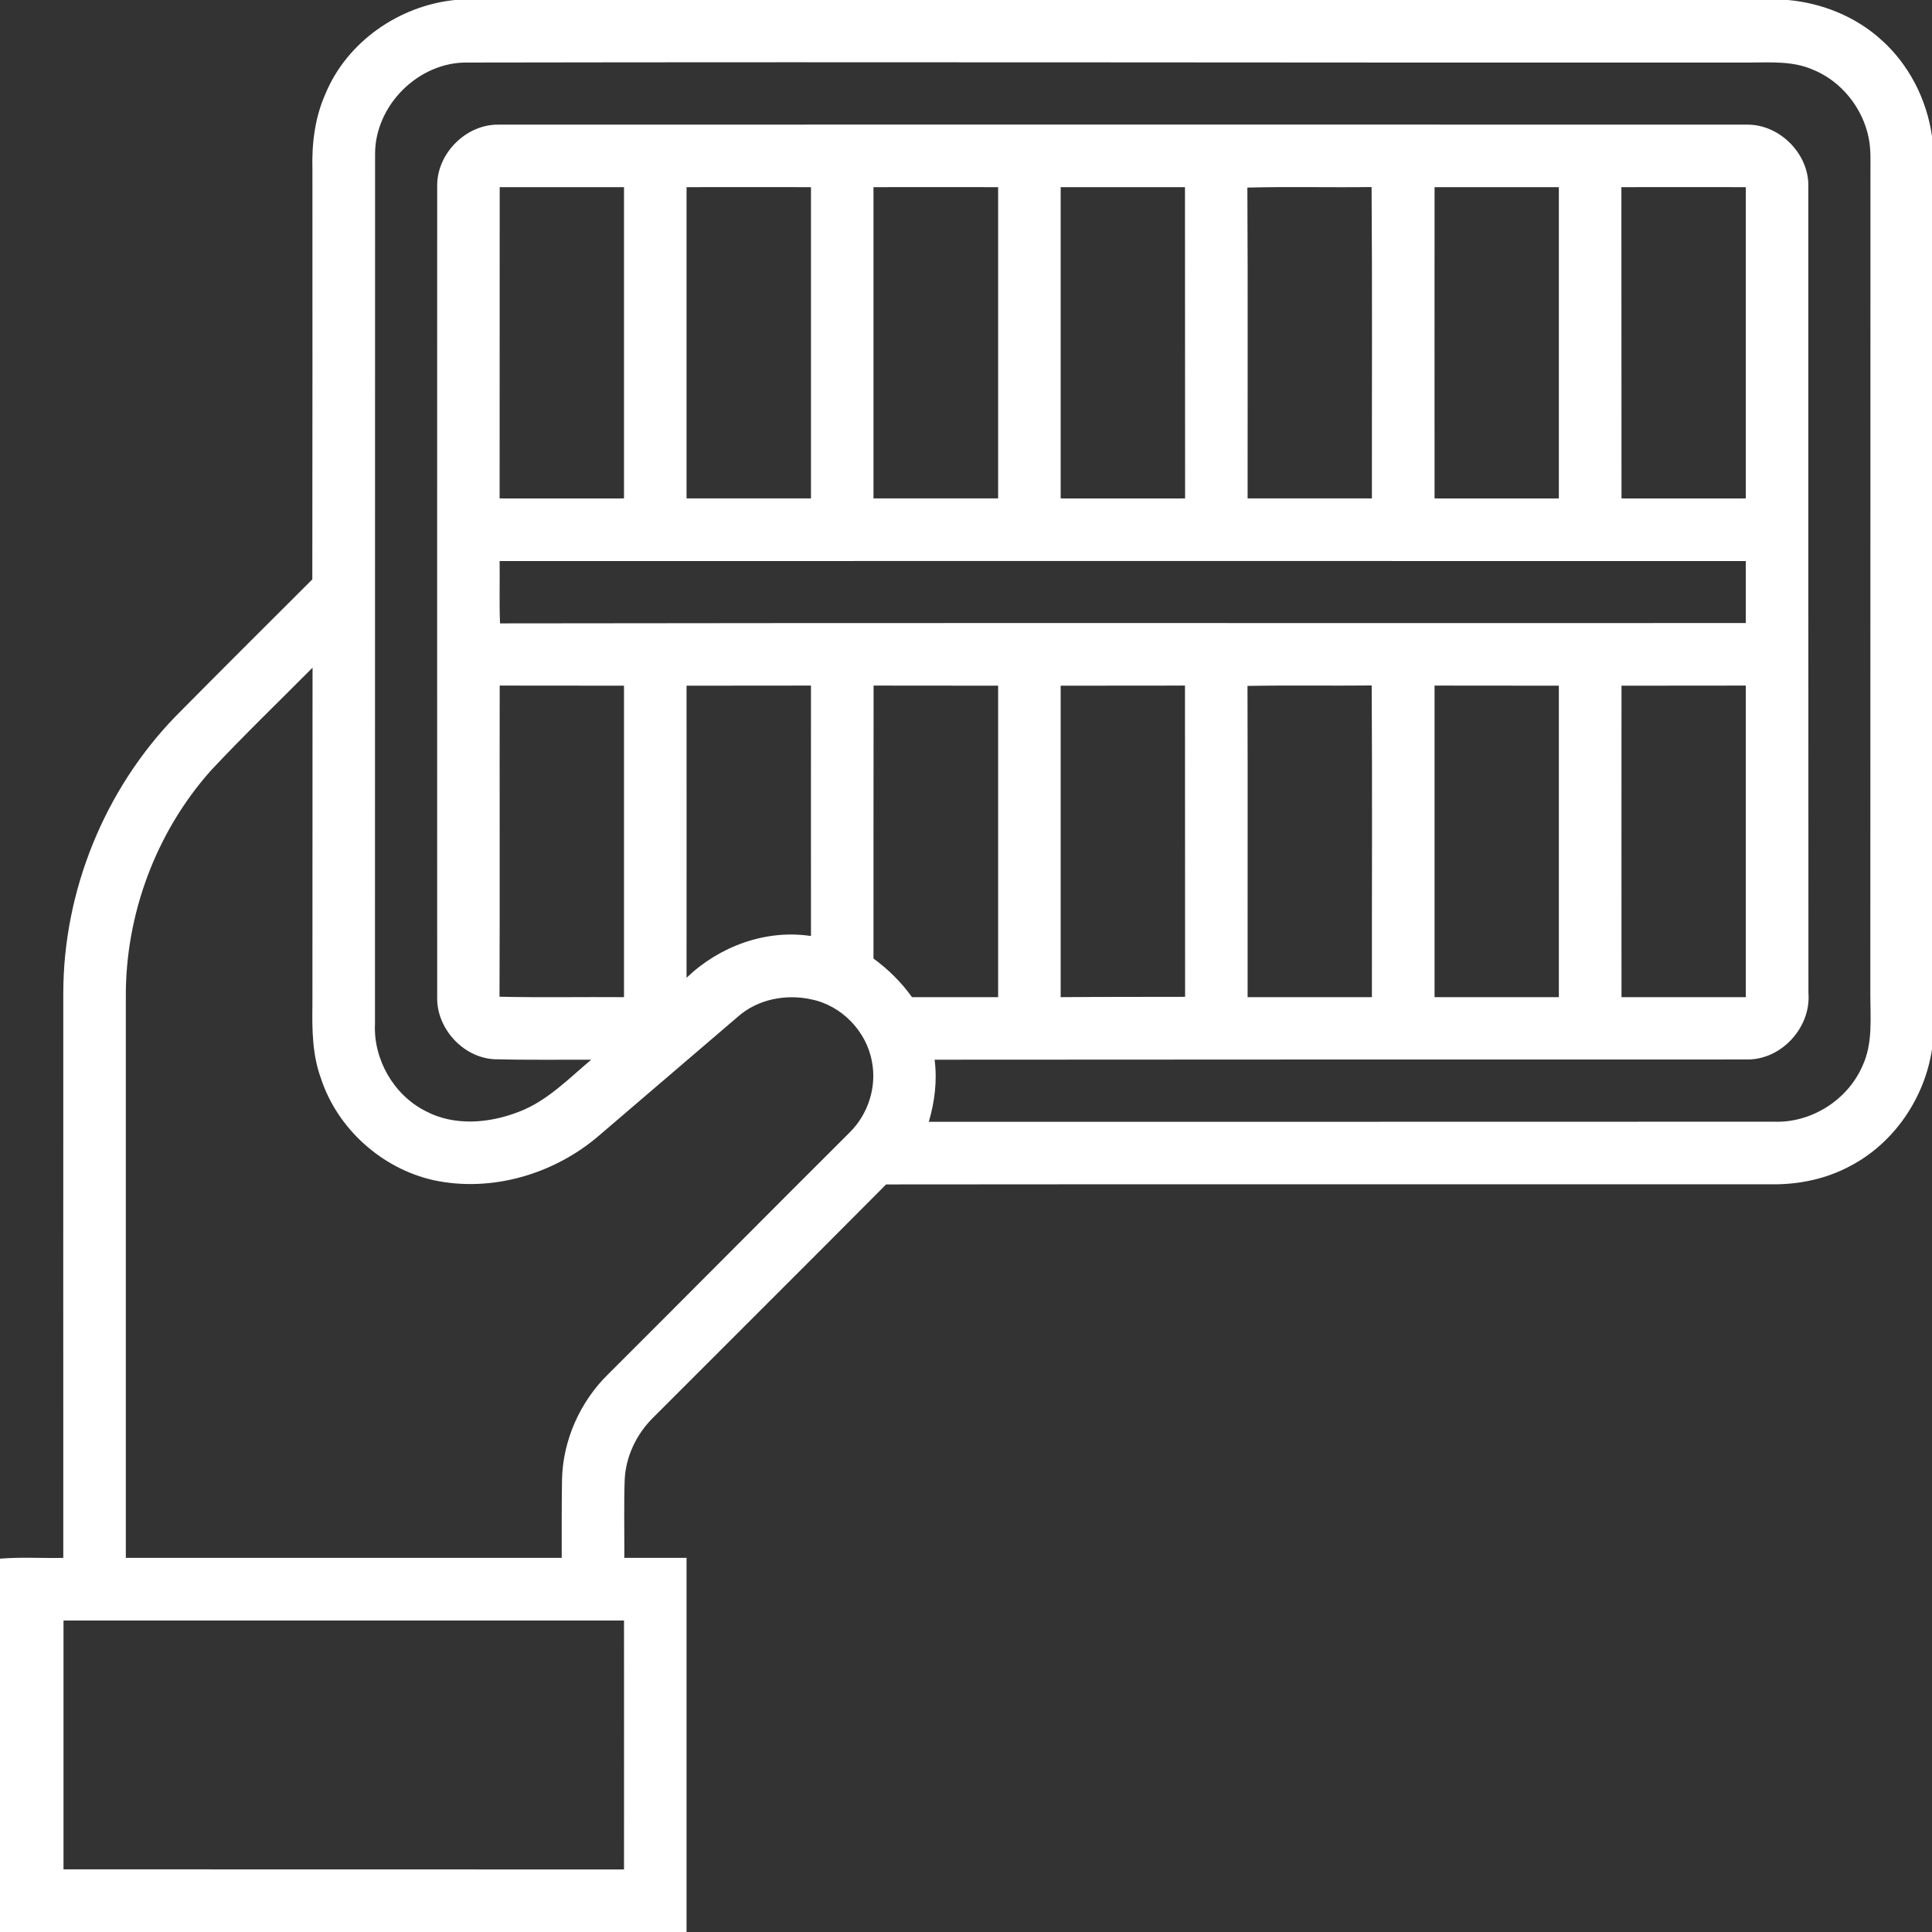 <?xml version="1.0" encoding="UTF-8"?>
<svg xmlns="http://www.w3.org/2000/svg" xmlns:xlink="http://www.w3.org/1999/xlink" width="70px" height="70px" viewBox="0 0 70 70" version="1.1">
<rect x="0" y="0" width="70" height="70" fill="#333333" stroke="none"/>
<g id="surface1">
<path style=" stroke:none;fill-rule:nonzero;fill:rgb(100%,100%,100%);fill-opacity:1;" d="M 16.48 0 L 64.785 0 C 66.016 0.113 67.227 0.598 68.148 1.43 C 69.164 2.328 69.812 3.605 70 4.938 L 70 38.016 C 69.734 39.785 68.621 41.426 67.023 42.254 C 66.18 42.707 65.219 42.91 64.266 42.91 C 53.547 42.914 42.824 42.902 32.105 42.914 C 29.297 45.742 26.469 48.551 23.656 51.371 C 23.059 51.965 22.668 52.777 22.633 53.629 C 22.602 54.566 22.625 55.504 22.621 56.445 C 23.371 56.445 24.125 56.445 24.875 56.445 C 24.875 60.965 24.875 65.48 24.875 70 L 0 70 L 0 56.473 C 0.762 56.41 1.527 56.461 2.293 56.445 C 2.293 49.621 2.289 42.801 2.293 35.98 C 2.297 32.281 3.785 28.613 6.359 25.957 C 8.004 24.293 9.66 22.645 11.316 20.992 C 11.32 16.043 11.324 11.098 11.32 6.148 C 11.293 5.215 11.406 4.266 11.789 3.406 C 12.57 1.512 14.461 0.207 16.48 0 M 13.59 5.594 C 13.586 16.098 13.59 26.598 13.586 37.102 C 13.527 38.387 14.266 39.672 15.414 40.254 C 16.469 40.816 17.746 40.699 18.824 40.273 C 19.84 39.879 20.605 39.078 21.422 38.395 C 20.258 38.391 19.094 38.41 17.926 38.379 C 16.785 38.328 15.809 37.262 15.84 36.121 C 15.84 26.32 15.836 16.516 15.84 6.715 C 15.84 5.547 16.895 4.5 18.059 4.516 C 33.137 4.512 48.211 4.512 63.285 4.516 C 64.457 4.496 65.52 5.543 65.52 6.715 C 65.523 16.469 65.516 26.219 65.523 35.973 C 65.625 37.223 64.539 38.414 63.277 38.387 C 53.473 38.383 43.668 38.391 33.863 38.395 C 33.961 39.152 33.867 39.918 33.652 40.645 C 43.855 40.641 54.059 40.648 64.266 40.641 C 65.617 40.695 66.941 39.863 67.48 38.621 C 67.867 37.801 67.762 36.867 67.766 35.984 C 67.77 26.086 67.766 16.188 67.77 6.289 C 67.766 5.867 67.793 5.441 67.711 5.023 C 67.5 3.914 66.707 2.926 65.656 2.512 C 64.949 2.211 64.168 2.262 63.422 2.266 C 47.926 2.277 32.434 2.238 16.938 2.266 C 15.164 2.238 13.578 3.82 13.59 5.594 M 18.105 6.781 C 18.102 10.539 18.105 14.301 18.102 18.059 C 19.605 18.062 21.109 18.059 22.609 18.059 C 22.609 14.301 22.609 10.543 22.609 6.781 C 21.109 6.781 19.605 6.781 18.105 6.781 M 24.875 6.781 C 24.875 10.543 24.875 14.301 24.875 18.059 C 26.379 18.059 27.883 18.059 29.383 18.059 C 29.383 14.301 29.383 10.539 29.383 6.781 C 27.879 6.781 26.379 6.777 24.875 6.781 M 31.648 6.781 C 31.648 10.539 31.648 14.301 31.648 18.059 C 33.152 18.059 34.66 18.059 36.164 18.059 C 36.164 14.301 36.164 10.543 36.164 6.781 C 34.66 6.777 33.156 6.781 31.648 6.781 M 38.43 6.781 C 38.43 10.543 38.43 14.301 38.43 18.059 C 39.934 18.059 41.434 18.062 42.938 18.059 C 42.934 14.301 42.938 10.539 42.934 6.781 C 41.434 6.781 39.934 6.781 38.43 6.781 M 45.195 6.797 C 45.215 10.551 45.199 14.305 45.203 18.059 C 46.707 18.059 48.207 18.059 49.707 18.059 C 49.703 14.297 49.723 10.539 49.695 6.777 C 48.195 6.797 46.695 6.758 45.195 6.797 M 51.977 6.781 C 51.973 10.539 51.977 14.301 51.977 18.059 C 53.477 18.062 54.977 18.059 56.48 18.059 C 56.48 14.301 56.48 10.543 56.48 6.781 C 54.98 6.781 53.477 6.781 51.977 6.781 M 58.746 6.781 C 58.75 10.543 58.746 14.301 58.75 18.059 C 60.25 18.059 61.754 18.062 63.254 18.059 C 63.254 14.301 63.254 10.539 63.254 6.781 C 61.75 6.781 60.25 6.777 58.746 6.781 M 18.102 20.328 C 18.113 21.078 18.086 21.832 18.117 22.586 C 33.164 22.562 48.211 22.582 63.254 22.574 C 63.254 21.824 63.254 21.074 63.254 20.328 C 48.203 20.328 33.152 20.324 18.102 20.328 M 7.633 27.926 C 5.648 30.16 4.543 33.137 4.559 36.121 C 4.559 42.895 4.559 49.672 4.559 56.445 C 9.824 56.445 15.086 56.445 20.352 56.445 C 20.352 55.5 20.348 54.559 20.363 53.613 C 20.391 52.18 21.023 50.773 22.051 49.773 C 24.969 46.863 27.871 43.934 30.793 41.023 C 31.449 40.371 31.77 39.391 31.594 38.477 C 31.402 37.367 30.488 36.422 29.383 36.207 C 28.477 36.008 27.457 36.203 26.75 36.824 C 25.066 38.266 23.383 39.707 21.699 41.148 C 20.078 42.543 17.805 43.215 15.699 42.758 C 13.832 42.336 12.227 40.898 11.629 39.074 C 11.316 38.223 11.305 37.305 11.32 36.406 C 11.324 32.336 11.32 28.262 11.324 24.191 C 10.09 25.434 8.828 26.648 7.633 27.926 M 18.105 24.84 C 18.098 28.598 18.113 32.355 18.098 36.113 C 19.602 36.148 21.105 36.117 22.609 36.129 C 22.609 32.367 22.609 28.605 22.609 24.844 C 21.109 24.84 19.605 24.84 18.105 24.84 M 24.875 24.844 C 24.875 28.371 24.879 31.898 24.875 35.426 C 26.059 34.289 27.746 33.664 29.383 33.914 C 29.379 30.887 29.383 27.863 29.383 24.84 C 27.879 24.844 26.379 24.84 24.875 24.844 M 31.652 24.84 C 31.645 28.137 31.652 31.434 31.648 34.73 C 32.184 35.121 32.66 35.59 33.043 36.129 C 34.086 36.129 35.125 36.129 36.164 36.129 C 36.164 32.367 36.164 28.605 36.164 24.844 C 34.66 24.84 33.156 24.844 31.652 24.84 M 38.43 24.844 C 38.43 28.605 38.43 32.367 38.43 36.129 C 39.934 36.117 41.434 36.121 42.938 36.117 C 42.934 32.359 42.938 28.602 42.934 24.84 C 41.434 24.844 39.934 24.84 38.43 24.844 M 45.199 24.852 C 45.211 28.609 45.199 32.371 45.203 36.129 C 46.707 36.129 48.207 36.129 49.707 36.129 C 49.703 32.363 49.723 28.602 49.699 24.836 C 48.199 24.852 46.695 24.824 45.199 24.852 M 51.977 24.84 C 51.977 28.602 51.977 32.363 51.977 36.129 C 53.477 36.129 54.977 36.129 56.48 36.129 C 56.48 32.367 56.48 28.605 56.48 24.844 C 54.98 24.84 53.477 24.844 51.977 24.84 M 58.75 24.844 C 58.75 28.605 58.746 32.363 58.75 36.129 C 60.25 36.129 61.75 36.129 63.254 36.129 C 63.254 32.363 63.254 28.602 63.254 24.84 C 61.75 24.844 60.25 24.84 58.75 24.844 M 2.301 58.715 C 2.301 61.719 2.301 64.727 2.301 67.73 C 9.07 67.734 15.84 67.73 22.609 67.734 C 22.613 64.727 22.609 61.719 22.609 58.715 C 15.84 58.711 9.07 58.715 2.301 58.715 Z M 2.301 58.715 "/>
</g>
</svg>
